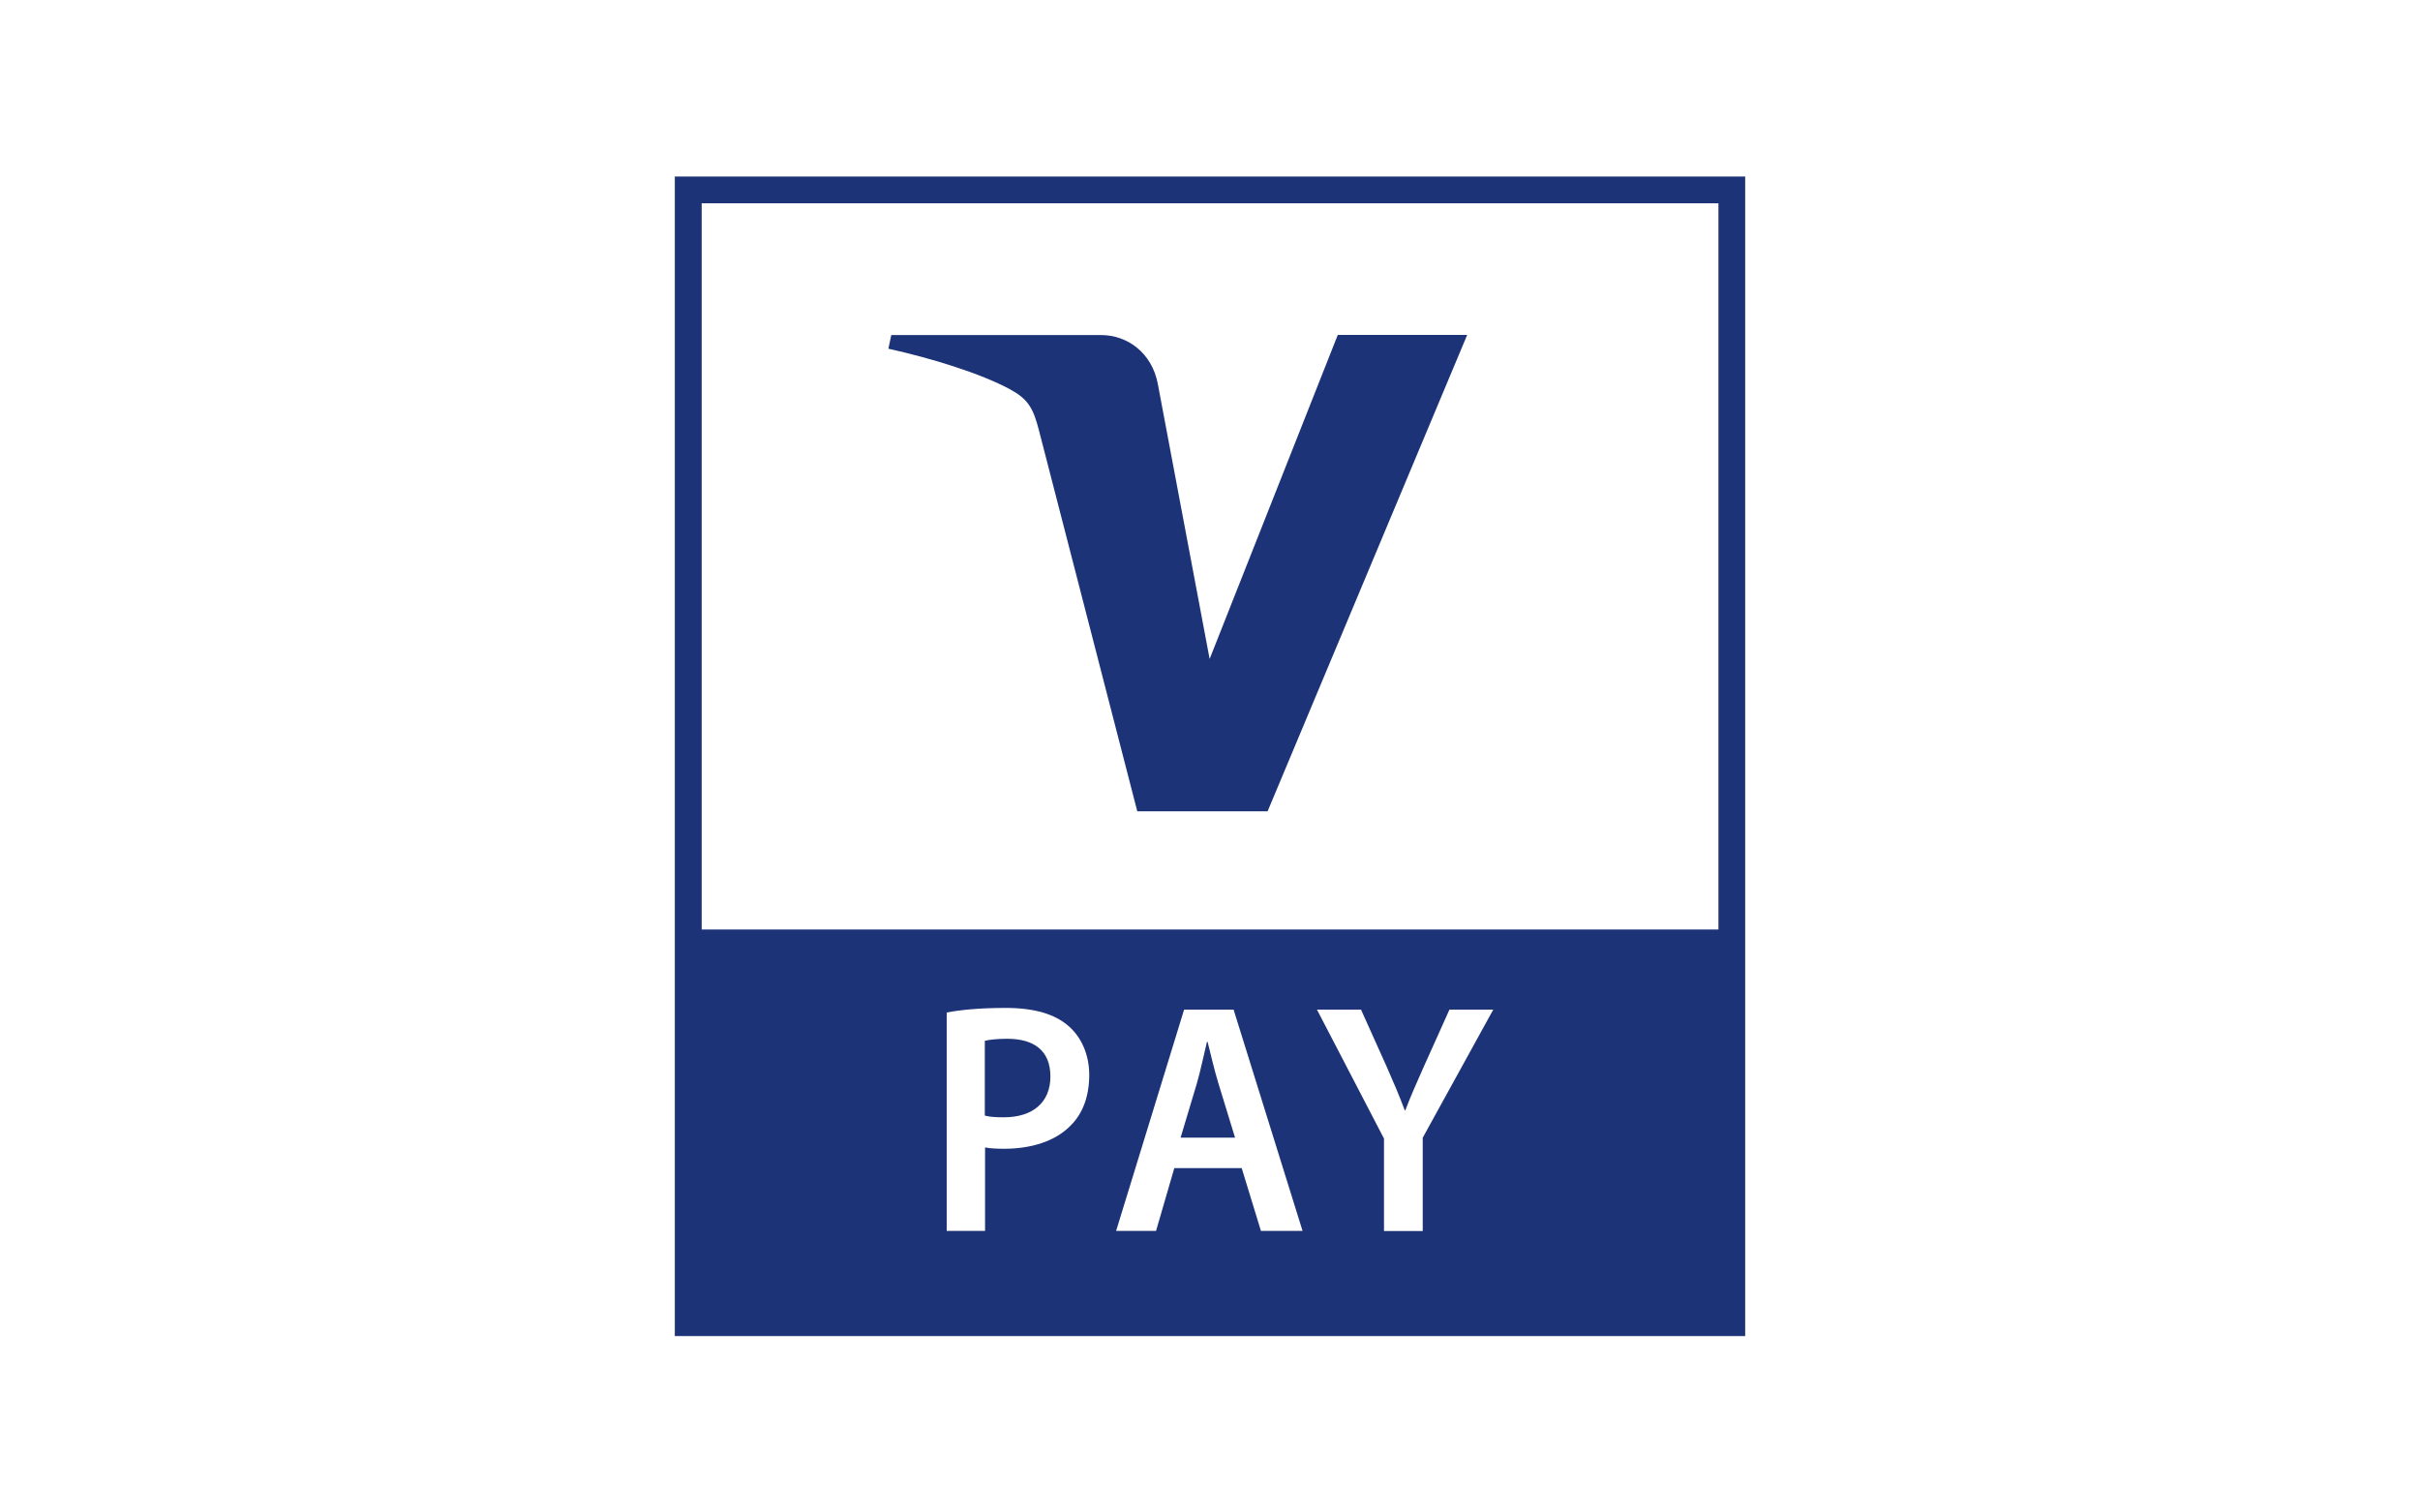 <?xml version="1.0" encoding="UTF-8"?><svg id="Ebene_1" xmlns="http://www.w3.org/2000/svg" viewBox="0 0 200 125"><defs><style>.cls-1{fill:#1c3378;}.cls-1,.cls-2{stroke-width:0px;}.cls-2{fill:#fff;}</style></defs><rect class="cls-2" width="200" height="125"/><path id="path8681" class="cls-1" d="m144.23,14.59H55.77v95.83h88.46V14.59Z"/><path id="path8683" class="cls-2" d="m142.01,76.82H57.99V16.8h84.03v60.02Z"/><path id="path8685" class="cls-1" d="m121.25,27.69l-16.49,39.36h-10.77l-8.11-31.42c-.49-1.93-.92-2.64-2.41-3.46-2.46-1.32-6.5-2.57-10.05-3.35l.24-1.13h17.32c2.21,0,4.2,1.47,4.7,4l4.29,22.77,10.59-26.78h10.69"/><path id="path8687" class="cls-2" d="m81.4,92.2c.39.11.91.14,1.56.14,2.39,0,3.85-1.23,3.85-3.37s-1.35-3.12-3.57-3.12c-.88,0-1.51.08-1.85.17v6.18Zm-3.17-8.52c1.15-.22,2.73-.38,4.9-.38,2.34,0,4.05.51,5.17,1.49,1.04.89,1.72,2.33,1.72,4.05s-.52,3.17-1.51,4.15c-1.27,1.33-3.28,1.95-5.54,1.95-.59,0-1.15-.03-1.56-.11v6.9h-3.17v-18.05Z"/><path id="path8689" class="cls-2" d="m102.07,94.02l-1.38-4.5c-.34-1.11-.62-2.36-.89-3.42h-.05c-.26,1.06-.52,2.34-.83,3.42l-1.35,4.5h4.5Zm-5.02,2.52l-1.51,5.19h-3.3l5.62-18.29h4.09l5.7,18.29h-3.44l-1.59-5.19h-5.57Z"/><path id="path8691" class="cls-2" d="m114.38,101.73v-7.63l-5.54-10.66h3.64l2.11,4.69c.6,1.36,1.04,2.39,1.51,3.64h.04c.44-1.17.95-2.31,1.54-3.64l2.11-4.69h3.62l-5.83,10.59v7.71h-3.2Z"/></svg>
